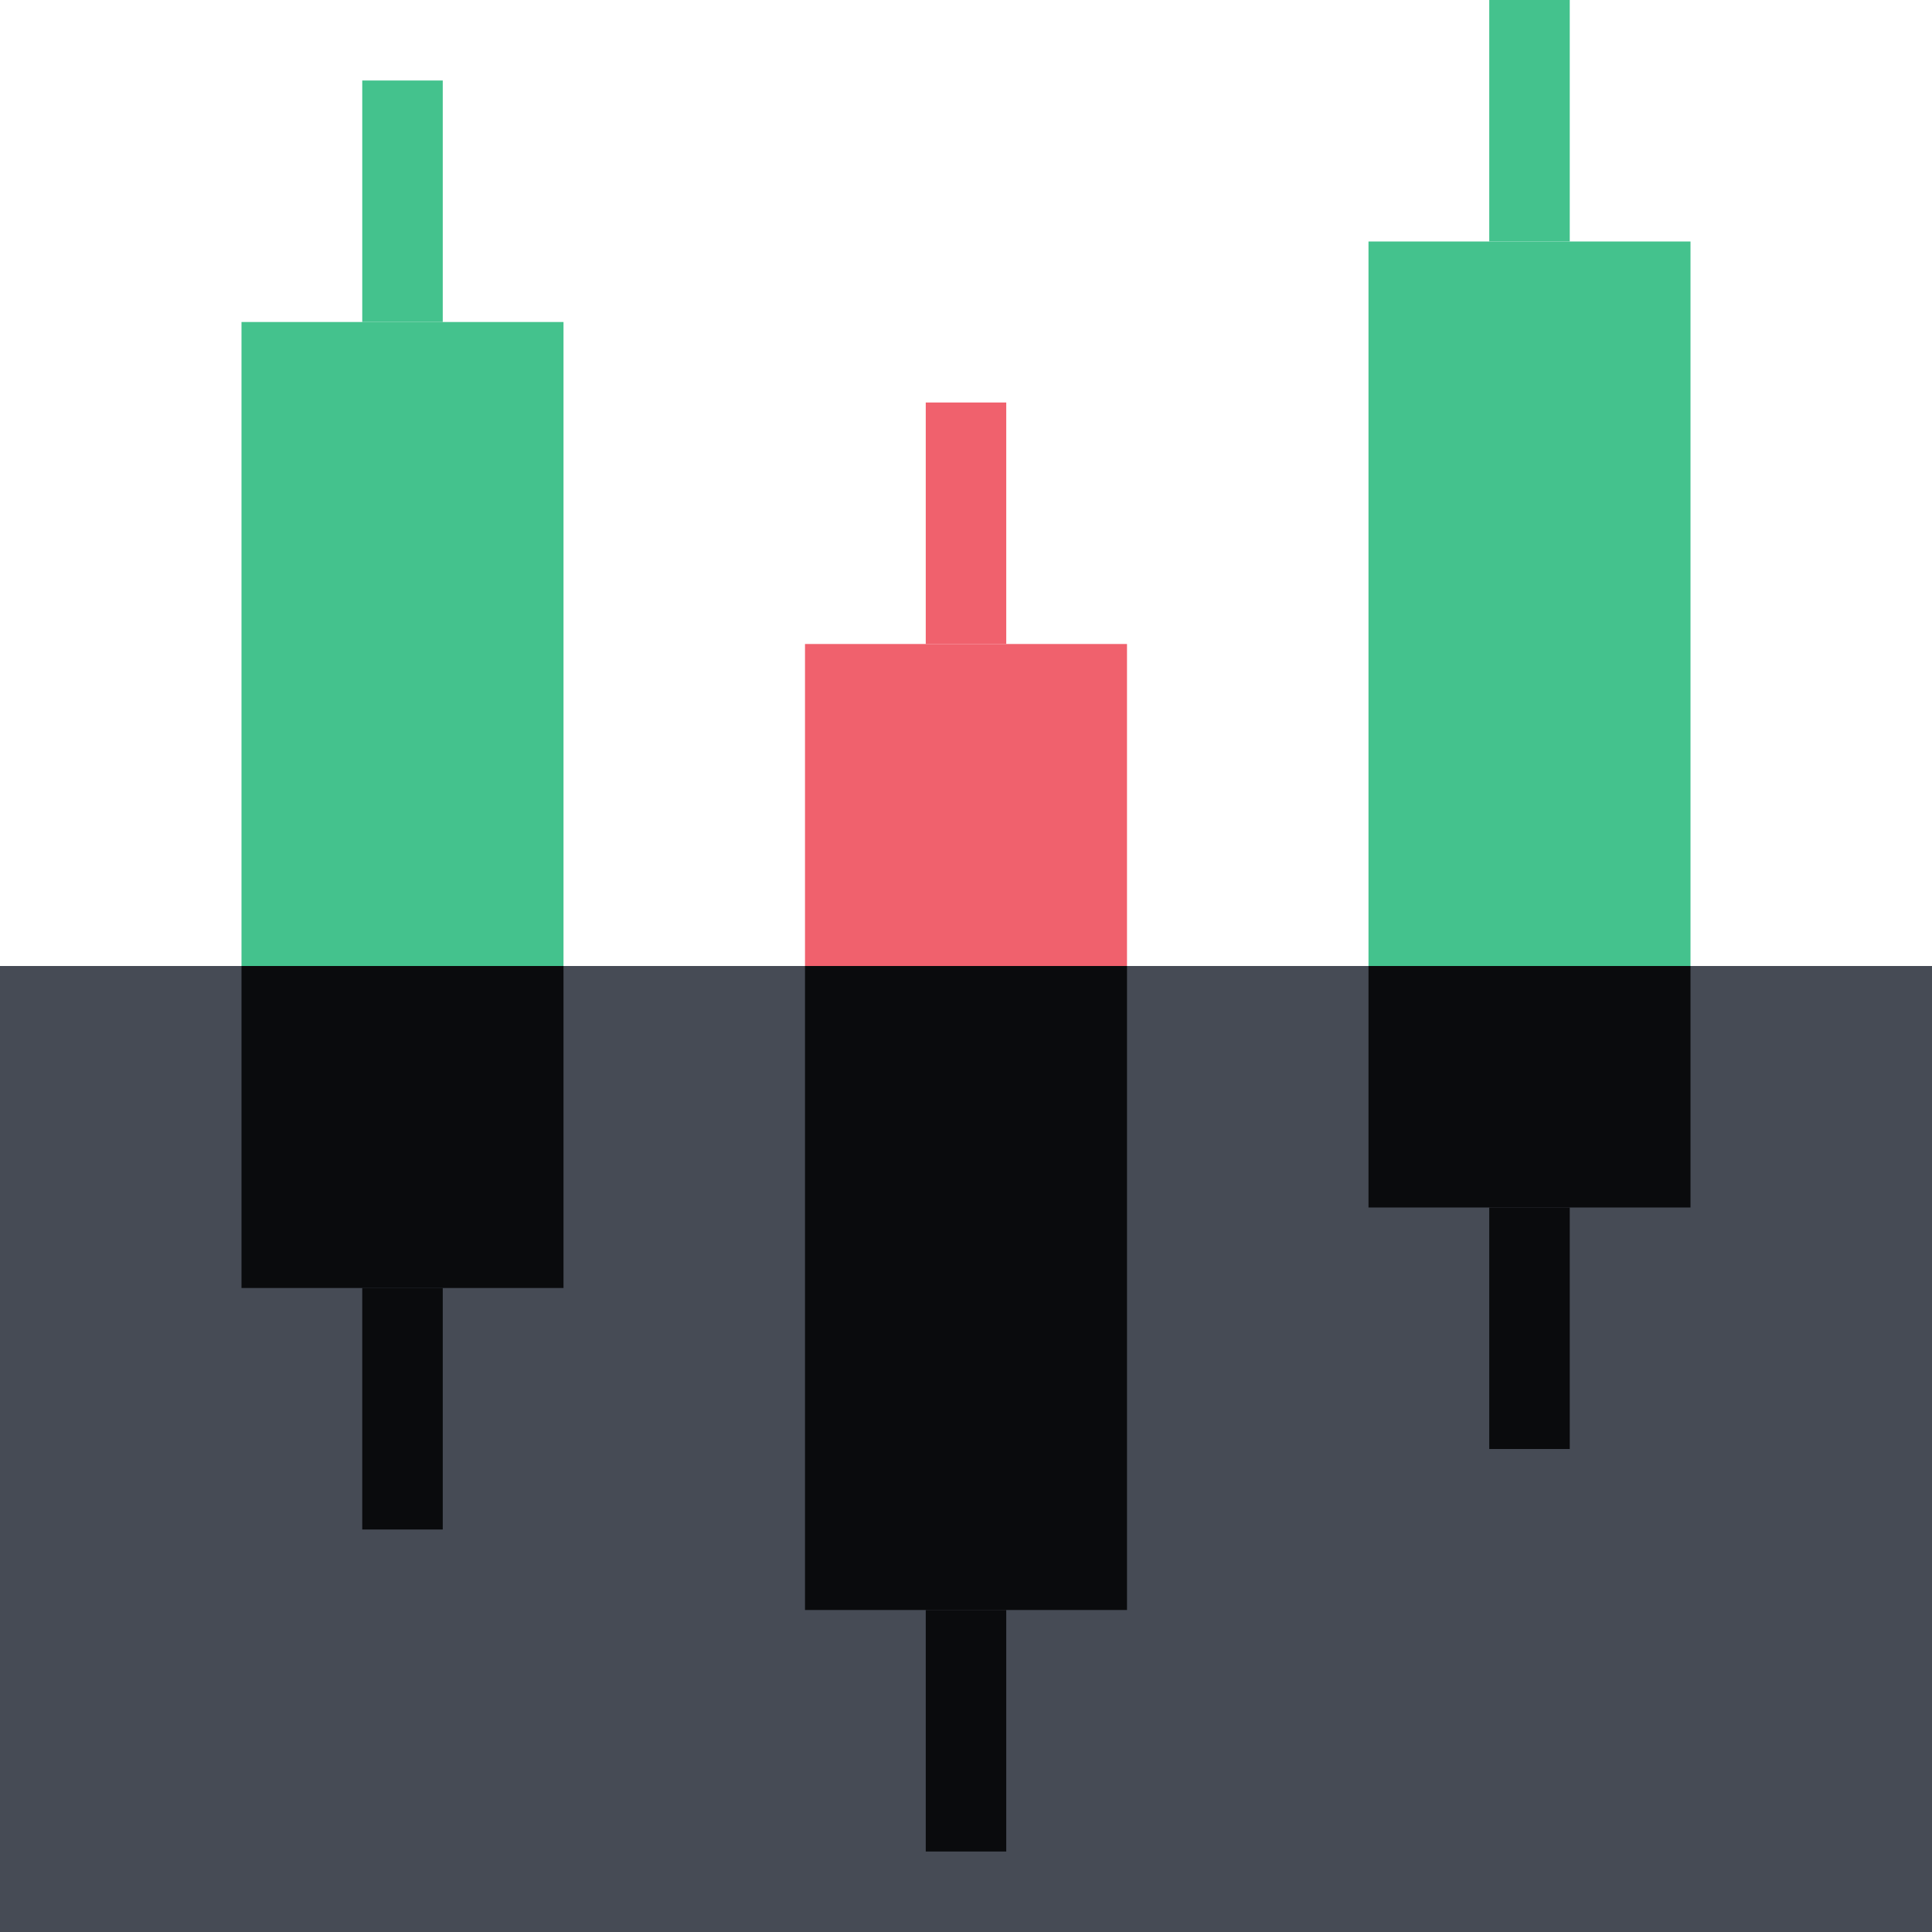 <svg xmlns="http://www.w3.org/2000/svg" fill="none" viewBox="0 0 48 48"><path fill="#464B55" d="M0 24h48v24H0z"/><path fill="#44C28D" d="M6 8h8v16H6z"/><path fill="#0A0B0D" d="M6 24h8v8H6z"/><path fill="#F0616D" d="M20 16h8v8h-8z"/><path fill="#0A0B0D" d="M20 24h8v16h-8z"/><path fill="#44C28D" d="M34 6h8v18h-8z"/><path fill="#0A0B0D" d="M34 24h8v6h-8z"/><path fill="#F0616D" d="M23 10h2v6h-2z"/><path fill="#44C28D" d="M9 2h2v6H9zm28-2h2v6h-2z"/><path fill="#0A0B0D" d="M37 30h2v6h-2zM9 32h2v6H9zm14 8h2v6h-2z"/></svg>